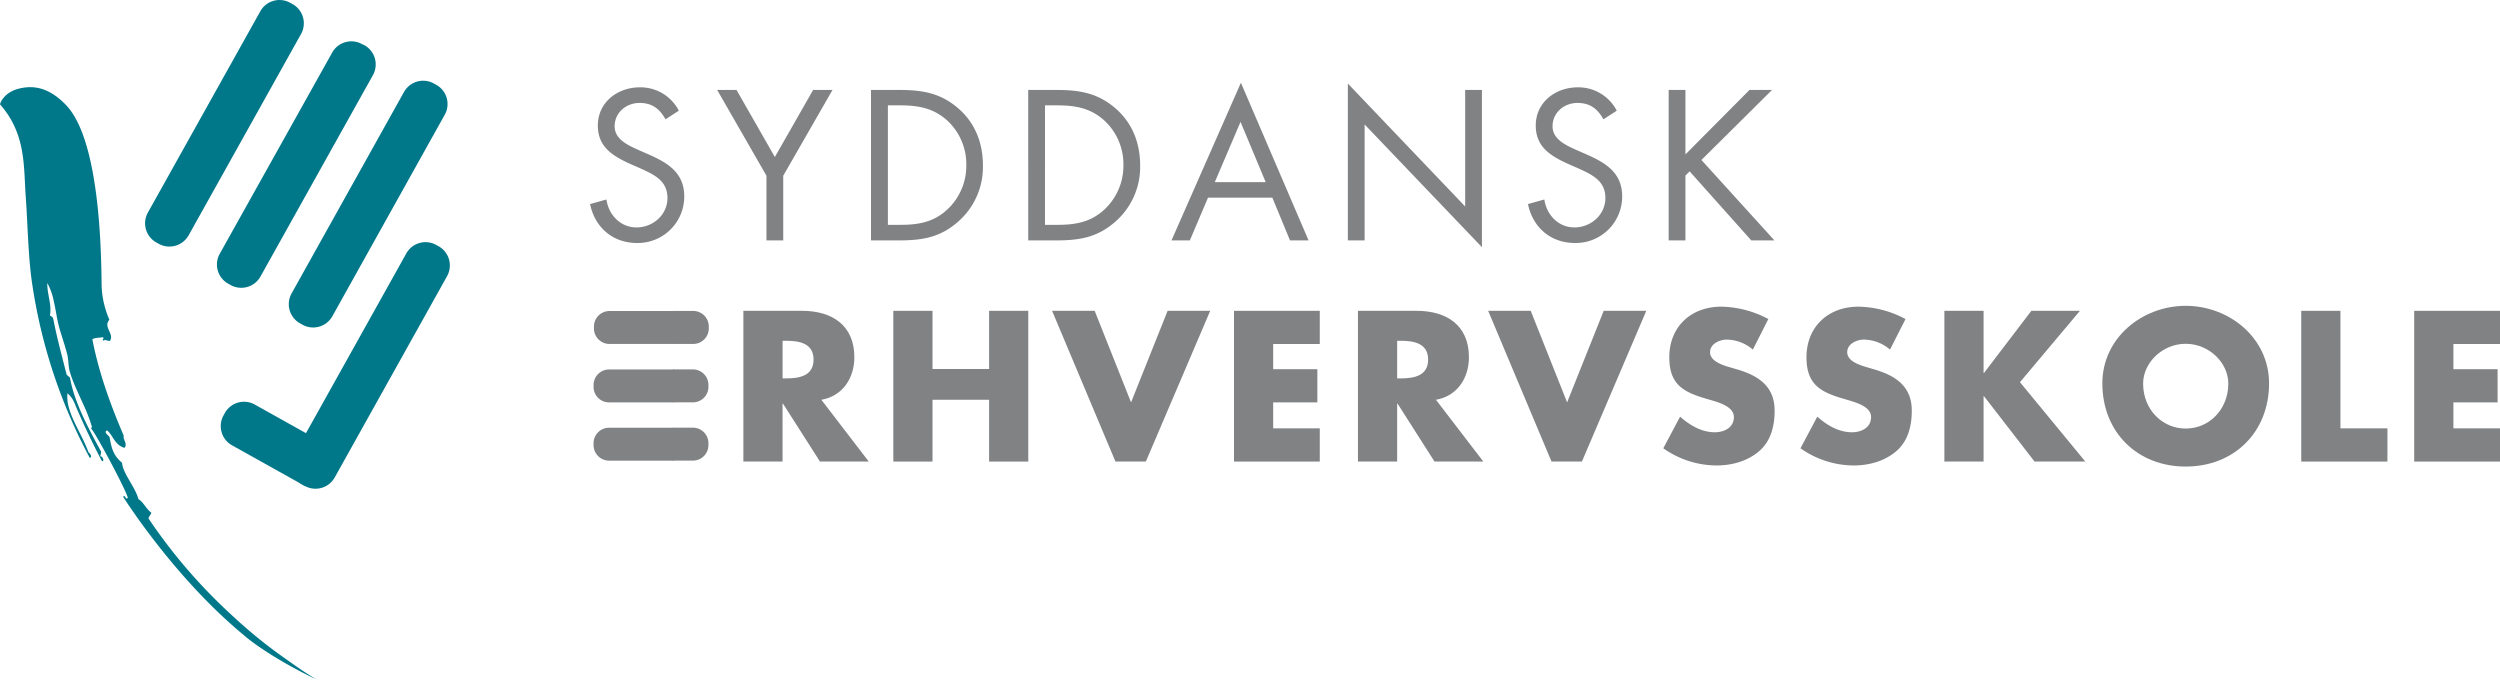 <svg id="Layer_1" data-name="Layer 1" xmlns="http://www.w3.org/2000/svg" viewBox="0 0 849.94 231.19"><defs><style>.cls-1,.cls-2{fill:#808284;}.cls-2,.cls-3{fill-rule:evenodd;}.cls-3{fill:#00788a;}</style></defs><title>sde-logo</title><path class="cls-1" d="M295.35,156.92H278.77l-12.58-19.71h-0.14v19.71H252.73V105.67h19.92c10.13,0,17.81,4.83,17.81,15.77,0,7.07-3.94,13.19-11.21,14.48Zm-29.29-28.28h1.29c4.35,0,9.24-.82,9.24-6.39s-4.89-6.39-9.24-6.39h-1.29v12.78Z"/><polygon class="cls-1" points="336.27 125.45 336.27 105.67 349.59 105.67 349.59 156.92 336.27 156.92 336.27 135.91 317.03 135.91 317.03 156.92 303.71 156.92 303.71 105.67 317.03 105.67 317.03 125.45 336.27 125.45"/><polygon class="cls-1" points="384.53 136.8 396.96 105.67 411.44 105.67 389.56 156.92 379.23 156.92 357.68 105.67 372.16 105.67 384.53 136.8"/><polygon class="cls-1" points="432.85 116.95 432.85 125.52 447.87 125.52 447.87 136.8 432.85 136.8 432.85 145.63 448.69 145.63 448.69 156.92 419.53 156.92 419.53 105.67 448.69 105.67 448.69 116.95 432.85 116.95"/><path class="cls-1" d="M504.29,156.92H487.7l-12.57-19.71H475v19.71H461.67V105.67h19.92c10.13,0,17.81,4.83,17.81,15.77,0,7.07-3.94,13.19-11.21,14.48ZM475,128.64h1.29c4.35,0,9.24-.82,9.24-6.39s-4.9-6.39-9.24-6.39H475v12.78Z"/><polygon class="cls-1" points="532.78 136.8 545.22 105.67 559.7 105.67 537.81 156.92 527.48 156.92 505.94 105.67 520.41 105.67 532.78 136.8"/><path class="cls-1" d="M595.93,118.85a14,14,0,0,0-8.84-3.4c-2.45,0-5.71,1.43-5.71,4.28s3.6,4.15,5.91,4.89l3.4,1c7.14,2.11,12.64,5.71,12.64,14,0,5.1-1.22,10.33-5.3,13.8s-9.38,4.83-14.55,4.83a31.63,31.63,0,0,1-18-5.85l5.71-10.74c3.33,2.92,7.27,5.3,11.83,5.3,3.13,0,6.46-1.56,6.46-5.17s-5.23-5-8.09-5.85c-8.36-2.38-13.87-4.55-13.87-14.48,0-10.4,7.41-17.2,17.67-17.2a35,35,0,0,1,16,4.21Z"/><path class="cls-1" d="M642.56,118.85a14,14,0,0,0-8.84-3.4c-2.45,0-5.71,1.43-5.71,4.28s3.6,4.15,5.91,4.89l3.4,1c7.14,2.11,12.64,5.71,12.64,14,0,5.1-1.22,10.33-5.3,13.8s-9.38,4.83-14.54,4.83a31.62,31.62,0,0,1-18-5.85l5.71-10.74c3.33,2.92,7.27,5.3,11.83,5.3,3.13,0,6.46-1.56,6.46-5.17s-5.23-5-8.09-5.85c-8.36-2.38-13.87-4.55-13.87-14.48,0-10.4,7.41-17.2,17.67-17.2a35,35,0,0,1,16,4.21Z"/><polygon class="cls-1" points="690.61 105.67 707.13 105.67 686.74 129.93 708.96 156.92 691.7 156.92 674.5 134.69 674.37 134.69 674.37 156.92 661.04 156.92 661.04 105.67 674.37 105.67 674.37 126.81 674.5 126.81 690.61 105.67"/><path class="cls-1" d="M771.43,130.34c0,16.58-11.89,28.28-28.34,28.28s-28.34-11.69-28.34-28.28c0-15.5,13.59-26.37,28.34-26.37s28.34,10.88,28.34,26.37m-42.82.07c0,8.84,6.53,15.29,14.48,15.29s14.48-6.46,14.48-15.29c0-7.07-6.53-13.53-14.48-13.53s-14.48,6.46-14.48,13.53"/><polygon class="cls-1" points="795.69 145.63 811.67 145.63 811.67 156.92 782.37 156.92 782.37 105.67 795.69 105.67 795.69 145.63"/><polygon class="cls-1" points="834.1 116.95 834.1 125.52 849.12 125.52 849.12 136.8 834.1 136.8 834.1 145.63 849.94 145.63 849.94 156.92 820.77 156.92 820.77 105.67 849.94 105.67 849.94 116.95 834.1 116.95"/><path class="cls-1" d="M226.26,40.56c-2-3.53-4.48-5.56-8.82-5.56-4.54,0-8.48,3.26-8.48,7.94,0,4.41,4.54,6.44,8,8l3.39,1.49c6.65,2.92,12.28,6.24,12.28,14.38a15.8,15.8,0,0,1-16.08,15.8c-8.21,0-14.31-5.29-15.94-13.23l5.56-1.56c0.75,5.22,4.75,9.5,10.24,9.5s10.51-4.21,10.51-10c0-6-4.68-8-9.43-10.18l-3.12-1.36c-6-2.72-11.12-5.77-11.12-13.09,0-7.94,6.71-13,14.31-13a14.68,14.68,0,0,1,13.23,7.94Z"/><polygon class="cls-1" points="243.82 30.58 250.4 30.58 263.43 53.38 276.45 30.58 283.03 30.58 266.28 59.75 266.28 81.73 260.58 81.73 260.58 59.75 243.82 30.58"/><path class="cls-1" d="M296.12,30.58h9.63c7.66,0,13.91,1,19.94,6.17,5.83,5,8.48,11.87,8.48,19.47a24.67,24.67,0,0,1-8.34,19.06c-6.1,5.43-12.21,6.45-20.21,6.45h-9.5V30.58ZM306,76.44c6.24,0,11.46-.88,16.14-5.29a20.26,20.26,0,0,0,6.38-15,20.19,20.19,0,0,0-6.65-15.33c-4.68-4.14-9.83-5-15.87-5h-4.14V76.44H306Z"/><path class="cls-1" d="M349.57,30.58h9.63c7.66,0,13.91,1,19.94,6.17,5.83,5,8.48,11.87,8.48,19.47a24.67,24.67,0,0,1-8.34,19.06c-6.1,5.43-12.21,6.45-20.21,6.45h-9.5V30.58Zm9.84,45.86c6.24,0,11.46-.88,16.14-5.29a20.26,20.26,0,0,0,6.38-15,20.19,20.19,0,0,0-6.65-15.33c-4.68-4.14-9.83-5-15.87-5h-4.14V76.44h4.14Z"/><path class="cls-1" d="M410.69,67.21l-6.17,14.52h-6.24l23.6-53.59,23,53.59h-6.31l-6-14.52H410.69Zm11.06-25.78L413,61.92h17.3Z"/><polygon class="cls-1" points="458.24 28.41 498.12 70.2 498.12 30.58 503.82 30.58 503.82 84.04 463.94 42.32 463.94 81.73 458.24 81.73 458.24 28.41"/><path class="cls-1" d="M545.13,40.56c-2-3.53-4.48-5.56-8.82-5.56-4.54,0-8.48,3.26-8.48,7.94,0,4.41,4.54,6.44,8,8l3.39,1.49c6.65,2.92,12.28,6.24,12.28,14.38a15.79,15.79,0,0,1-16.08,15.8c-8.21,0-14.31-5.29-15.94-13.23l5.56-1.56c0.75,5.22,4.75,9.5,10.24,9.5s10.51-4.21,10.51-10c0-6-4.68-8-9.43-10.18l-3.12-1.36c-6-2.72-11.12-5.77-11.12-13.09,0-7.94,6.71-13,14.31-13a14.68,14.68,0,0,1,13.23,7.94Z"/><polygon class="cls-1" points="594.78 30.58 602.45 30.58 578.44 54.39 603.26 81.73 595.39 81.73 574.43 58.26 573.01 59.69 573.01 81.73 567.31 81.73 567.31 30.58 573.01 30.58 573.01 52.49 594.78 30.58"/><path class="cls-2" d="M229.28,105.74l-22.07,0a5.28,5.28,0,0,0-5.28,5.26v0.66a5.28,5.28,0,0,0,5.26,5.28l22.19,0"/><path class="cls-2" d="M229.05,116.93h6.64a5.28,5.28,0,0,0,5.28-5.26V111a5.28,5.28,0,0,0-5.26-5.28l-6.78,0"/><path class="cls-2" d="M229.15,125.61l-22.07,0a5.28,5.28,0,0,0-5.28,5.26v0.66a5.28,5.28,0,0,0,5.26,5.28l22.19,0"/><path class="cls-2" d="M228.92,136.79h6.64a5.28,5.28,0,0,0,5.29-5.26v-0.66a5.28,5.28,0,0,0-5.26-5.28l-6.77,0"/><path class="cls-2" d="M229.15,145.41l-22.07,0a5.28,5.28,0,0,0-5.28,5.26v0.66a5.28,5.28,0,0,0,5.26,5.28l22.19,0"/><path class="cls-2" d="M228.92,156.6h6.64a5.28,5.28,0,0,0,5.29-5.26v-0.66a5.28,5.28,0,0,0-5.26-5.28l-6.77,0"/><path class="cls-3" d="M107.93,231.19c-3.76-2.14-9.16-6-14.08-9.53a167.37,167.37,0,0,1-15-12.48,182.53,182.53,0,0,1-28.37-32.93c0.11-.66.78-1.27,1-1.91-1.77-1.29-2.6-3.5-4.43-4.68-1.08-4.15-5.28-8.65-5.56-12.34-3.47-2.83-3.67-6.07-4.28-8.8-0.64-.77-2-1.59-0.82-2.21,2.12,1.7,2.43,4.86,5.92,5.95,1.19-1.27-.56-2.81-0.25-4.15-4.73-11-8.6-22-10.66-32.78,1.2-.66,2.32-0.39,3.47-0.69,0.93,0.46-.48.72,0.31,1.17,0.8-.57,1.45.29,2.22,0.05,1.54-2.41-2.46-4.67-.2-7.15A31.56,31.56,0,0,1,34.6,98.23c-0.28-3.17.72-49-12.09-62.45-6.59-6.93-12.34-6.64-16.41-5.56C2.63,31.13.44,33.64,0,35.47,8.93,45.58,8,56.68,8.76,66.94c0.7,9.92.79,19.87,2.12,29.15A181.39,181.39,0,0,0,30.5,155.63c0.83,0,.43-1.28-0.43-1.89-2.34-6.69-7.85-13.64-7.13-20,1.94,1.53,2.53,3.71,3.34,5.58,2.44,5.6,5.28,11.59,8.36,17.44,1,0.22.29-1.67-.47-1.61-0.12-.59.37-1.11,0.15-1.7-4.37-8.08-9.12-16.83-10.52-25.05l-1.13-1c-1.63-6.38-3.36-12.77-4.58-19.1a1.85,1.85,0,0,0-1.13-1c0.75-3.59-1-7.41-.87-11.07a21.53,21.53,0,0,1,2.26,6.48c0.7,3,1,5.89,1.85,8.87s1.91,5.94,2.67,8.94c0.48,2,.31,4,0.89,5.93,1.83,6.12,5.47,11.89,7.3,18.06a0.88,0.88,0,0,1-.1,1.13c1.94,2.21,12.85,22.8,12.46,23.66-1,.8-0.52-1.22-1.58-0.43,6,9.31,21.57,31,41.08,47.09,5.28,4.6,16.06,11.06,25,15.18"/><path class="cls-3" d="M50.27,72.28a7.48,7.48,0,0,0,2.88,10.16L54,82.9A7.48,7.48,0,0,0,64.13,80l38.23-68.46A7.48,7.48,0,0,0,99.48,1.4l-0.82-.45A7.47,7.47,0,0,0,88.5,3.83Z"/><path class="cls-3" d="M74.7,86.29a7.48,7.48,0,0,0,2.88,10.16l0.82,0.46A7.48,7.48,0,0,0,88.56,94l38.23-68.46a7.48,7.48,0,0,0-2.88-10.16L123.09,15a7.47,7.47,0,0,0-10.16,2.88Z"/><path class="cls-3" d="M99.13,99.76A7.48,7.48,0,0,0,102,109.93l0.82,0.46A7.48,7.48,0,0,0,113,107.5L151.21,39a7.48,7.48,0,0,0-2.88-10.16l-0.82-.45a7.47,7.47,0,0,0-10.16,2.88Z"/><path class="cls-3" d="M99.93,154.6a7.48,7.48,0,0,0,2.88,10.16l0.82,0.45a7.48,7.48,0,0,0,10.16-2.88L152,93.88a7.48,7.48,0,0,0-2.88-10.16l-0.82-.45a7.48,7.48,0,0,0-10.16,2.88Z"/><path class="cls-3" d="M117.47,154.77L86.6,137.53a7.48,7.48,0,0,0-10.16,2.88l-0.45.82a7.48,7.48,0,0,0,2.88,10.16l24.76,13.83"/></svg>